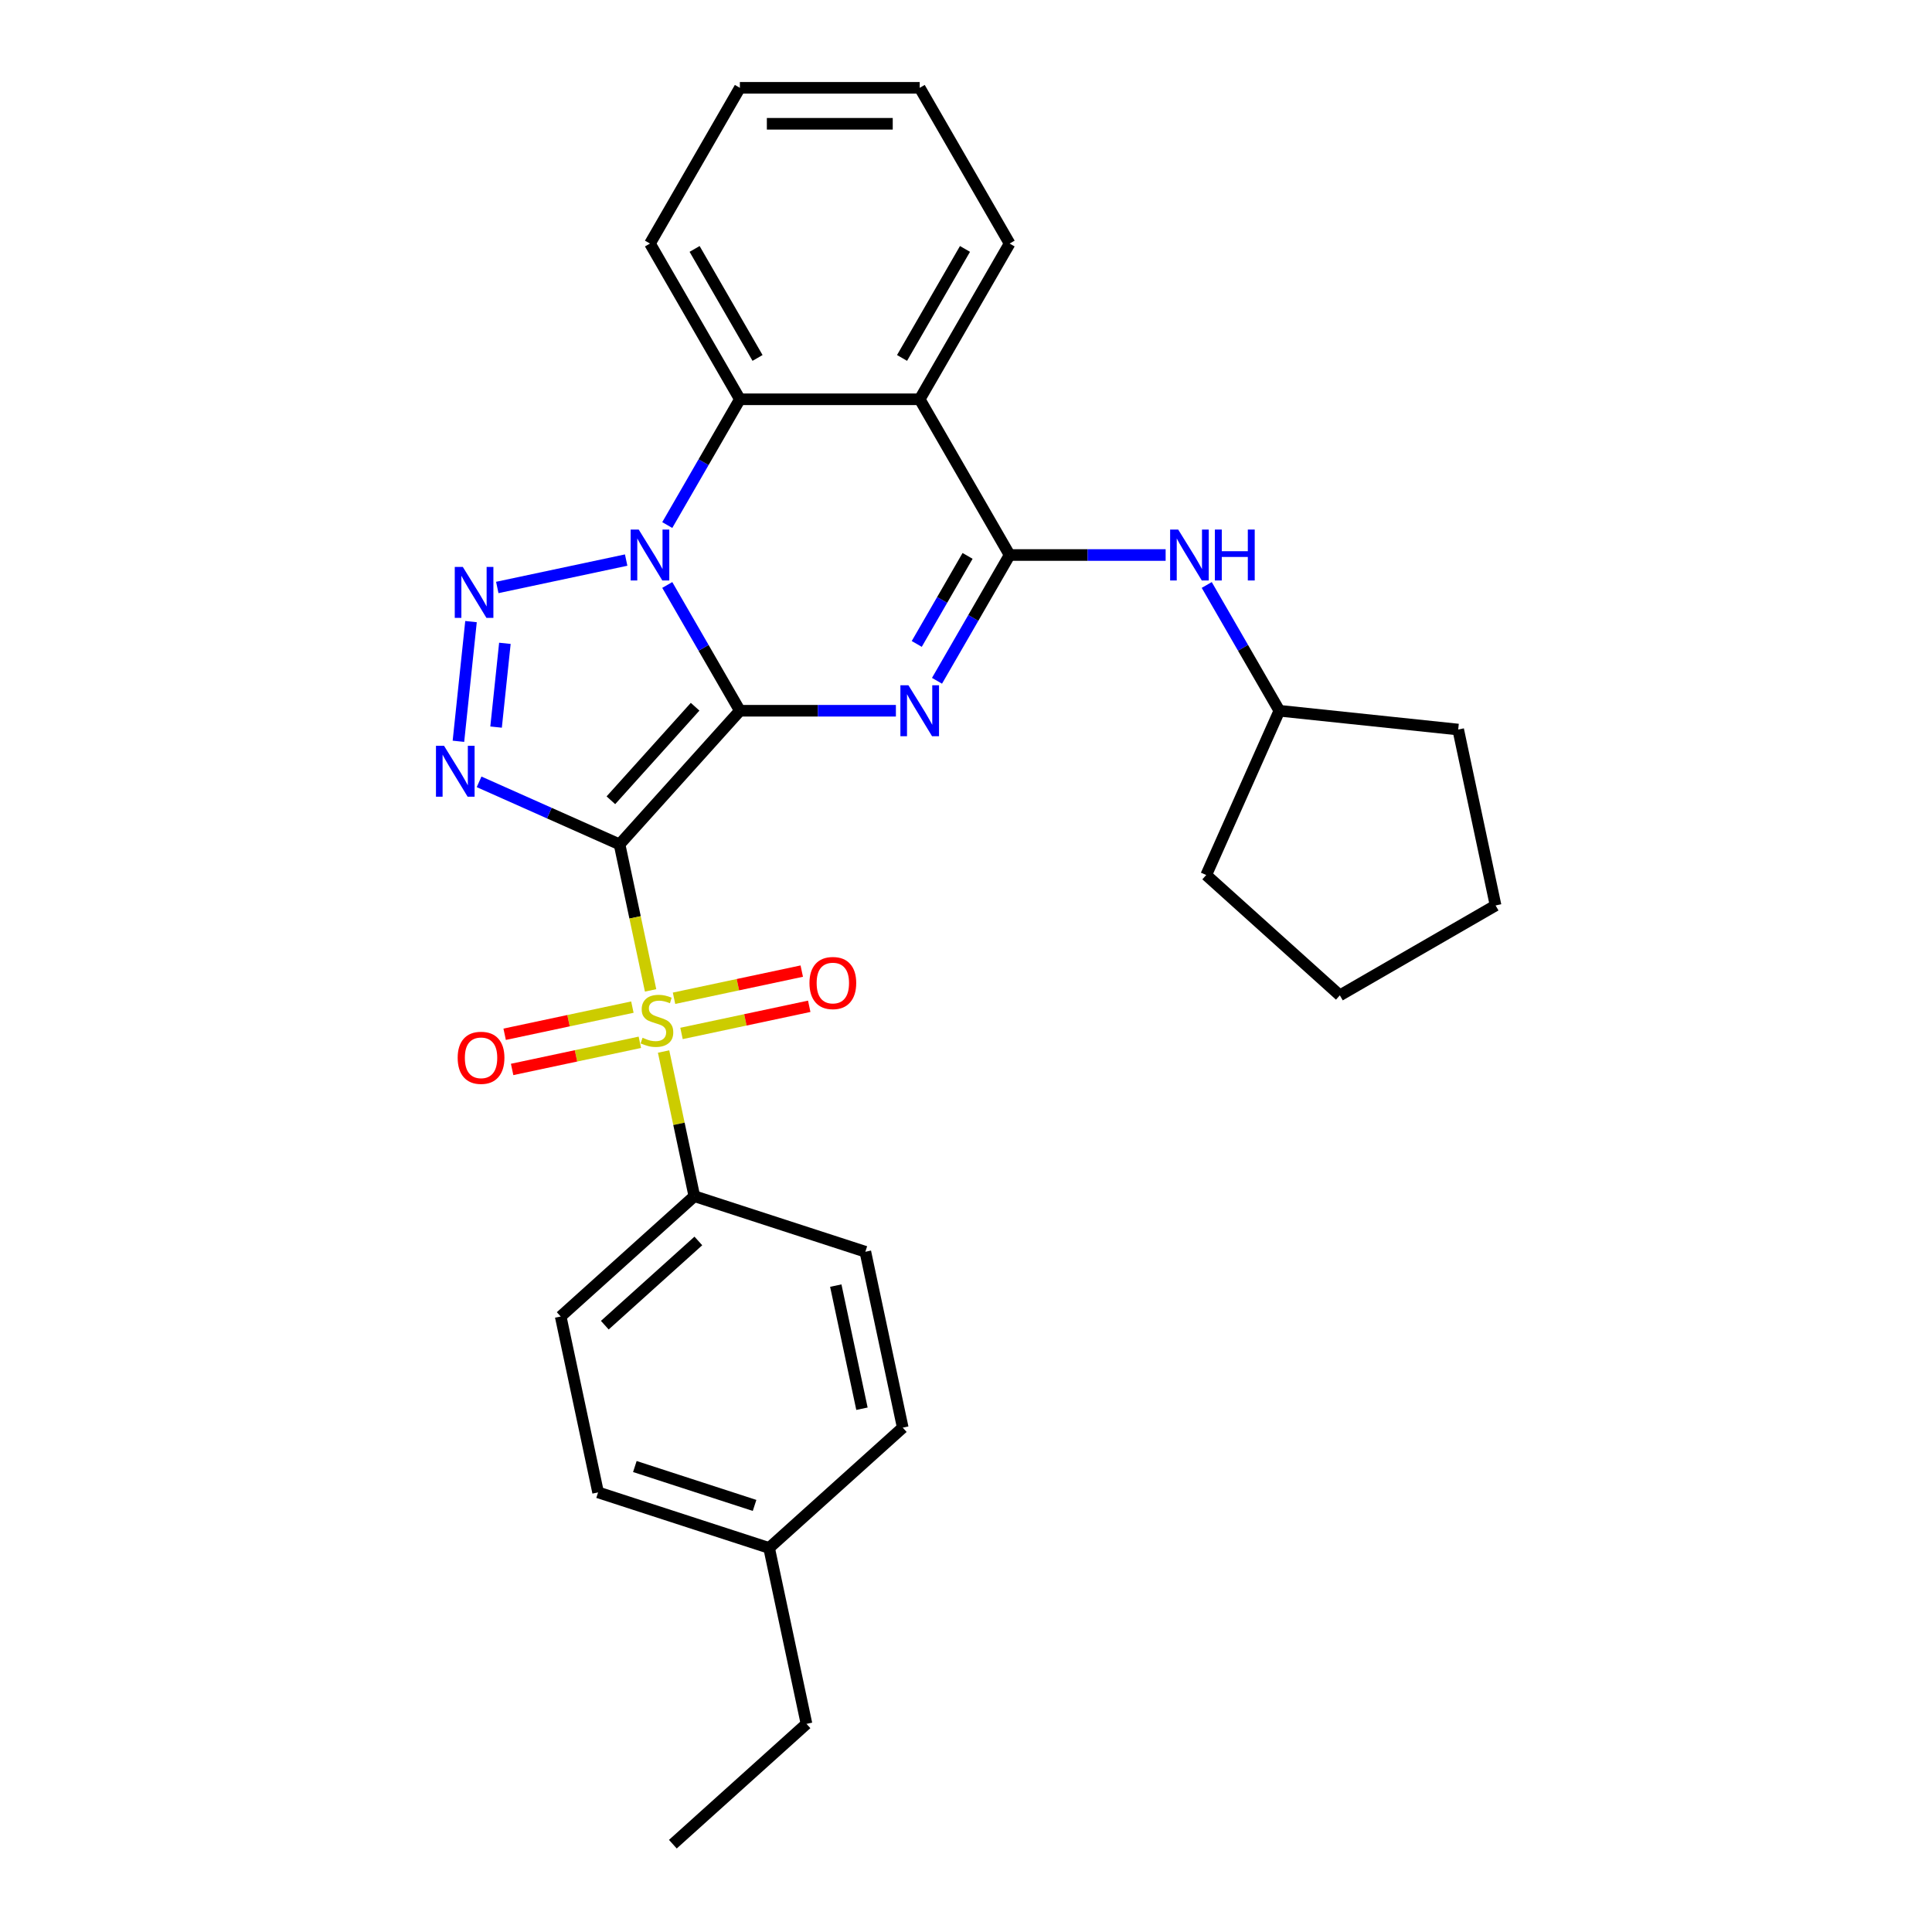 <?xml version='1.0' encoding='iso-8859-1'?>
<svg version='1.1' baseProfile='full'
              xmlns='http://www.w3.org/2000/svg'
                      xmlns:rdkit='http://www.rdkit.org/xml'
                      xmlns:xlink='http://www.w3.org/1999/xlink'
                  xml:space='preserve'
width='1000px' height='1000px' viewBox='0 0 1000 1000'>
<!-- END OF HEADER -->
<rect style='opacity:1.0;fill:#FFFFFF;stroke:none' width='1000' height='1000' x='0' y='0'> </rect>
<path class='bond-0' d='M 382.963,367.882 L 320.682,437.051' style='fill:none;fill-rule:evenodd;stroke:#000000;stroke-width:6px;stroke-linecap:butt;stroke-linejoin:miter;stroke-opacity:1' />
<path class='bond-0' d='M 359.787,365.801 L 316.19,414.22' style='fill:none;fill-rule:evenodd;stroke:#000000;stroke-width:6px;stroke-linecap:butt;stroke-linejoin:miter;stroke-opacity:1' />
<path class='bond-1' d='M 382.963,367.882 L 364.17,335.332' style='fill:none;fill-rule:evenodd;stroke:#000000;stroke-width:6px;stroke-linecap:butt;stroke-linejoin:miter;stroke-opacity:1' />
<path class='bond-1' d='M 364.17,335.332 L 345.377,302.782' style='fill:none;fill-rule:evenodd;stroke:#0000FF;stroke-width:6px;stroke-linecap:butt;stroke-linejoin:miter;stroke-opacity:1' />
<path class='bond-2' d='M 382.963,367.882 L 423.339,367.882' style='fill:none;fill-rule:evenodd;stroke:#000000;stroke-width:6px;stroke-linecap:butt;stroke-linejoin:miter;stroke-opacity:1' />
<path class='bond-2' d='M 423.339,367.882 L 463.716,367.882' style='fill:none;fill-rule:evenodd;stroke:#0000FF;stroke-width:6px;stroke-linecap:butt;stroke-linejoin:miter;stroke-opacity:1' />
<path class='bond-3' d='M 320.682,437.051 L 328.714,474.838' style='fill:none;fill-rule:evenodd;stroke:#000000;stroke-width:6px;stroke-linecap:butt;stroke-linejoin:miter;stroke-opacity:1' />
<path class='bond-3' d='M 328.714,474.838 L 336.746,512.625' style='fill:none;fill-rule:evenodd;stroke:#CCCC00;stroke-width:6px;stroke-linecap:butt;stroke-linejoin:miter;stroke-opacity:1' />
<path class='bond-4' d='M 320.682,437.051 L 284.329,420.866' style='fill:none;fill-rule:evenodd;stroke:#000000;stroke-width:6px;stroke-linecap:butt;stroke-linejoin:miter;stroke-opacity:1' />
<path class='bond-4' d='M 284.329,420.866 L 247.976,404.68' style='fill:none;fill-rule:evenodd;stroke:#0000FF;stroke-width:6px;stroke-linecap:butt;stroke-linejoin:miter;stroke-opacity:1' />
<path class='bond-5' d='M 324.101,289.894 L 257.39,304.074' style='fill:none;fill-rule:evenodd;stroke:#0000FF;stroke-width:6px;stroke-linecap:butt;stroke-linejoin:miter;stroke-opacity:1' />
<path class='bond-8' d='M 345.377,271.768 L 364.17,239.218' style='fill:none;fill-rule:evenodd;stroke:#0000FF;stroke-width:6px;stroke-linecap:butt;stroke-linejoin:miter;stroke-opacity:1' />
<path class='bond-8' d='M 364.17,239.218 L 382.963,206.668' style='fill:none;fill-rule:evenodd;stroke:#000000;stroke-width:6px;stroke-linecap:butt;stroke-linejoin:miter;stroke-opacity:1' />
<path class='bond-6' d='M 484.992,352.375 L 503.785,319.825' style='fill:none;fill-rule:evenodd;stroke:#0000FF;stroke-width:6px;stroke-linecap:butt;stroke-linejoin:miter;stroke-opacity:1' />
<path class='bond-6' d='M 503.785,319.825 L 522.578,287.275' style='fill:none;fill-rule:evenodd;stroke:#000000;stroke-width:6px;stroke-linecap:butt;stroke-linejoin:miter;stroke-opacity:1' />
<path class='bond-6' d='M 474.509,333.302 L 487.664,310.517' style='fill:none;fill-rule:evenodd;stroke:#0000FF;stroke-width:6px;stroke-linecap:butt;stroke-linejoin:miter;stroke-opacity:1' />
<path class='bond-6' d='M 487.664,310.517 L 500.818,287.732' style='fill:none;fill-rule:evenodd;stroke:#000000;stroke-width:6px;stroke-linecap:butt;stroke-linejoin:miter;stroke-opacity:1' />
<path class='bond-10' d='M 343.472,544.271 L 351.429,581.704' style='fill:none;fill-rule:evenodd;stroke:#CCCC00;stroke-width:6px;stroke-linecap:butt;stroke-linejoin:miter;stroke-opacity:1' />
<path class='bond-10' d='M 351.429,581.704 L 359.386,619.137' style='fill:none;fill-rule:evenodd;stroke:#000000;stroke-width:6px;stroke-linecap:butt;stroke-linejoin:miter;stroke-opacity:1' />
<path class='bond-11' d='M 352.747,534.907 L 385.804,527.881' style='fill:none;fill-rule:evenodd;stroke:#CCCC00;stroke-width:6px;stroke-linecap:butt;stroke-linejoin:miter;stroke-opacity:1' />
<path class='bond-11' d='M 385.804,527.881 L 418.86,520.854' style='fill:none;fill-rule:evenodd;stroke:#FF0000;stroke-width:6px;stroke-linecap:butt;stroke-linejoin:miter;stroke-opacity:1' />
<path class='bond-11' d='M 348.877,516.699 L 381.934,509.672' style='fill:none;fill-rule:evenodd;stroke:#CCCC00;stroke-width:6px;stroke-linecap:butt;stroke-linejoin:miter;stroke-opacity:1' />
<path class='bond-11' d='M 381.934,509.672 L 414.99,502.646' style='fill:none;fill-rule:evenodd;stroke:#FF0000;stroke-width:6px;stroke-linecap:butt;stroke-linejoin:miter;stroke-opacity:1' />
<path class='bond-12' d='M 327.32,521.281 L 294.264,528.307' style='fill:none;fill-rule:evenodd;stroke:#CCCC00;stroke-width:6px;stroke-linecap:butt;stroke-linejoin:miter;stroke-opacity:1' />
<path class='bond-12' d='M 294.264,528.307 L 261.207,535.333' style='fill:none;fill-rule:evenodd;stroke:#FF0000;stroke-width:6px;stroke-linecap:butt;stroke-linejoin:miter;stroke-opacity:1' />
<path class='bond-12' d='M 331.191,539.489 L 298.134,546.516' style='fill:none;fill-rule:evenodd;stroke:#CCCC00;stroke-width:6px;stroke-linecap:butt;stroke-linejoin:miter;stroke-opacity:1' />
<path class='bond-12' d='M 298.134,546.516 L 265.078,553.542' style='fill:none;fill-rule:evenodd;stroke:#FF0000;stroke-width:6px;stroke-linecap:butt;stroke-linejoin:miter;stroke-opacity:1' />
<path class='bond-30' d='M 237.282,383.687 L 243.793,321.743' style='fill:none;fill-rule:evenodd;stroke:#0000FF;stroke-width:6px;stroke-linecap:butt;stroke-linejoin:miter;stroke-opacity:1' />
<path class='bond-30' d='M 256.772,376.341 L 261.329,332.981' style='fill:none;fill-rule:evenodd;stroke:#0000FF;stroke-width:6px;stroke-linecap:butt;stroke-linejoin:miter;stroke-opacity:1' />
<path class='bond-7' d='M 522.578,287.275 L 476.039,206.668' style='fill:none;fill-rule:evenodd;stroke:#000000;stroke-width:6px;stroke-linecap:butt;stroke-linejoin:miter;stroke-opacity:1' />
<path class='bond-9' d='M 522.578,287.275 L 562.954,287.275' style='fill:none;fill-rule:evenodd;stroke:#000000;stroke-width:6px;stroke-linecap:butt;stroke-linejoin:miter;stroke-opacity:1' />
<path class='bond-9' d='M 562.954,287.275 L 603.331,287.275' style='fill:none;fill-rule:evenodd;stroke:#0000FF;stroke-width:6px;stroke-linecap:butt;stroke-linejoin:miter;stroke-opacity:1' />
<path class='bond-15' d='M 476.039,206.668 L 522.578,126.061' style='fill:none;fill-rule:evenodd;stroke:#000000;stroke-width:6px;stroke-linecap:butt;stroke-linejoin:miter;stroke-opacity:1' />
<path class='bond-15' d='M 466.899,185.269 L 499.476,128.845' style='fill:none;fill-rule:evenodd;stroke:#000000;stroke-width:6px;stroke-linecap:butt;stroke-linejoin:miter;stroke-opacity:1' />
<path class='bond-29' d='M 476.039,206.668 L 382.963,206.668' style='fill:none;fill-rule:evenodd;stroke:#000000;stroke-width:6px;stroke-linecap:butt;stroke-linejoin:miter;stroke-opacity:1' />
<path class='bond-20' d='M 382.963,206.668 L 336.424,126.061' style='fill:none;fill-rule:evenodd;stroke:#000000;stroke-width:6px;stroke-linecap:butt;stroke-linejoin:miter;stroke-opacity:1' />
<path class='bond-20' d='M 392.103,185.269 L 359.526,128.845' style='fill:none;fill-rule:evenodd;stroke:#000000;stroke-width:6px;stroke-linecap:butt;stroke-linejoin:miter;stroke-opacity:1' />
<path class='bond-16' d='M 624.607,302.782 L 643.4,335.332' style='fill:none;fill-rule:evenodd;stroke:#0000FF;stroke-width:6px;stroke-linecap:butt;stroke-linejoin:miter;stroke-opacity:1' />
<path class='bond-16' d='M 643.4,335.332 L 662.193,367.882' style='fill:none;fill-rule:evenodd;stroke:#000000;stroke-width:6px;stroke-linecap:butt;stroke-linejoin:miter;stroke-opacity:1' />
<path class='bond-13' d='M 359.386,619.137 L 290.216,681.417' style='fill:none;fill-rule:evenodd;stroke:#000000;stroke-width:6px;stroke-linecap:butt;stroke-linejoin:miter;stroke-opacity:1' />
<path class='bond-13' d='M 361.466,642.313 L 313.048,685.909' style='fill:none;fill-rule:evenodd;stroke:#000000;stroke-width:6px;stroke-linecap:butt;stroke-linejoin:miter;stroke-opacity:1' />
<path class='bond-14' d='M 359.386,619.137 L 447.907,647.899' style='fill:none;fill-rule:evenodd;stroke:#000000;stroke-width:6px;stroke-linecap:butt;stroke-linejoin:miter;stroke-opacity:1' />
<path class='bond-18' d='M 290.216,681.417 L 309.568,772.46' style='fill:none;fill-rule:evenodd;stroke:#000000;stroke-width:6px;stroke-linecap:butt;stroke-linejoin:miter;stroke-opacity:1' />
<path class='bond-17' d='M 447.907,647.899 L 467.259,738.942' style='fill:none;fill-rule:evenodd;stroke:#000000;stroke-width:6px;stroke-linecap:butt;stroke-linejoin:miter;stroke-opacity:1' />
<path class='bond-17' d='M 432.601,665.426 L 446.147,729.156' style='fill:none;fill-rule:evenodd;stroke:#000000;stroke-width:6px;stroke-linecap:butt;stroke-linejoin:miter;stroke-opacity:1' />
<path class='bond-24' d='M 522.578,126.061 L 476.039,45.455' style='fill:none;fill-rule:evenodd;stroke:#000000;stroke-width:6px;stroke-linecap:butt;stroke-linejoin:miter;stroke-opacity:1' />
<path class='bond-22' d='M 662.193,367.882 L 754.76,377.611' style='fill:none;fill-rule:evenodd;stroke:#000000;stroke-width:6px;stroke-linecap:butt;stroke-linejoin:miter;stroke-opacity:1' />
<path class='bond-23' d='M 662.193,367.882 L 624.335,452.912' style='fill:none;fill-rule:evenodd;stroke:#000000;stroke-width:6px;stroke-linecap:butt;stroke-linejoin:miter;stroke-opacity:1' />
<path class='bond-19' d='M 467.259,738.942 L 398.089,801.222' style='fill:none;fill-rule:evenodd;stroke:#000000;stroke-width:6px;stroke-linecap:butt;stroke-linejoin:miter;stroke-opacity:1' />
<path class='bond-33' d='M 309.568,772.46 L 398.089,801.222' style='fill:none;fill-rule:evenodd;stroke:#000000;stroke-width:6px;stroke-linecap:butt;stroke-linejoin:miter;stroke-opacity:1' />
<path class='bond-33' d='M 328.599,759.07 L 390.563,779.204' style='fill:none;fill-rule:evenodd;stroke:#000000;stroke-width:6px;stroke-linecap:butt;stroke-linejoin:miter;stroke-opacity:1' />
<path class='bond-21' d='M 398.089,801.222 L 417.441,892.265' style='fill:none;fill-rule:evenodd;stroke:#000000;stroke-width:6px;stroke-linecap:butt;stroke-linejoin:miter;stroke-opacity:1' />
<path class='bond-25' d='M 336.424,126.061 L 382.963,45.455' style='fill:none;fill-rule:evenodd;stroke:#000000;stroke-width:6px;stroke-linecap:butt;stroke-linejoin:miter;stroke-opacity:1' />
<path class='bond-26' d='M 417.441,892.265 L 348.271,954.545' style='fill:none;fill-rule:evenodd;stroke:#000000;stroke-width:6px;stroke-linecap:butt;stroke-linejoin:miter;stroke-opacity:1' />
<path class='bond-27' d='M 754.76,377.611 L 774.111,468.654' style='fill:none;fill-rule:evenodd;stroke:#000000;stroke-width:6px;stroke-linecap:butt;stroke-linejoin:miter;stroke-opacity:1' />
<path class='bond-28' d='M 624.335,452.912 L 693.505,515.192' style='fill:none;fill-rule:evenodd;stroke:#000000;stroke-width:6px;stroke-linecap:butt;stroke-linejoin:miter;stroke-opacity:1' />
<path class='bond-31' d='M 476.039,45.455 L 382.963,45.455' style='fill:none;fill-rule:evenodd;stroke:#000000;stroke-width:6px;stroke-linecap:butt;stroke-linejoin:miter;stroke-opacity:1' />
<path class='bond-31' d='M 462.078,64.07 L 396.924,64.07' style='fill:none;fill-rule:evenodd;stroke:#000000;stroke-width:6px;stroke-linecap:butt;stroke-linejoin:miter;stroke-opacity:1' />
<path class='bond-32' d='M 774.111,468.654 L 693.505,515.192' style='fill:none;fill-rule:evenodd;stroke:#000000;stroke-width:6px;stroke-linecap:butt;stroke-linejoin:miter;stroke-opacity:1' />
<path  class='atom-2' d='M 330.598 274.095
L 339.235 288.057
Q 340.091 289.434, 341.469 291.929
Q 342.847 294.423, 342.921 294.572
L 342.921 274.095
L 346.421 274.095
L 346.421 300.455
L 342.809 300.455
L 333.539 285.19
Q 332.459 283.403, 331.305 281.355
Q 330.188 279.308, 329.853 278.675
L 329.853 300.455
L 326.428 300.455
L 326.428 274.095
L 330.598 274.095
' fill='#0000FF'/>
<path  class='atom-3' d='M 470.213 354.702
L 478.85 368.664
Q 479.707 370.041, 481.084 372.536
Q 482.462 375.03, 482.536 375.179
L 482.536 354.702
L 486.036 354.702
L 486.036 381.061
L 482.424 381.061
L 473.154 365.797
Q 472.074 364.01, 470.92 361.962
Q 469.803 359.914, 469.468 359.281
L 469.468 381.061
L 466.043 381.061
L 466.043 354.702
L 470.213 354.702
' fill='#0000FF'/>
<path  class='atom-4' d='M 332.588 537.141
Q 332.886 537.253, 334.114 537.774
Q 335.343 538.295, 336.683 538.63
Q 338.061 538.928, 339.401 538.928
Q 341.895 538.928, 343.347 537.737
Q 344.799 536.508, 344.799 534.386
Q 344.799 532.934, 344.055 532.04
Q 343.347 531.147, 342.23 530.663
Q 341.114 530.179, 339.252 529.62
Q 336.907 528.913, 335.492 528.243
Q 334.114 527.573, 333.109 526.158
Q 332.141 524.743, 332.141 522.36
Q 332.141 519.047, 334.375 516.999
Q 336.646 514.952, 341.114 514.952
Q 344.166 514.952, 347.629 516.404
L 346.773 519.27
Q 343.608 517.967, 341.225 517.967
Q 338.656 517.967, 337.242 519.047
Q 335.827 520.089, 335.864 521.914
Q 335.864 523.328, 336.571 524.185
Q 337.316 525.041, 338.358 525.525
Q 339.438 526.009, 341.225 526.567
Q 343.608 527.312, 345.023 528.057
Q 346.438 528.801, 347.443 530.328
Q 348.485 531.817, 348.485 534.386
Q 348.485 538.035, 346.028 540.008
Q 343.608 541.944, 339.55 541.944
Q 337.204 541.944, 335.417 541.423
Q 333.667 540.939, 331.583 540.082
L 332.588 537.141
' fill='#CCCC00'/>
<path  class='atom-5' d='M 229.826 386.014
L 238.463 399.975
Q 239.32 401.353, 240.697 403.847
Q 242.075 406.342, 242.149 406.491
L 242.149 386.014
L 245.649 386.014
L 245.649 412.373
L 242.037 412.373
L 232.767 397.109
Q 231.687 395.321, 230.533 393.274
Q 229.416 391.226, 229.081 390.593
L 229.081 412.373
L 225.656 412.373
L 225.656 386.014
L 229.826 386.014
' fill='#0000FF'/>
<path  class='atom-6' d='M 239.555 293.447
L 248.192 307.409
Q 249.049 308.786, 250.426 311.28
Q 251.804 313.775, 251.878 313.924
L 251.878 293.447
L 255.378 293.447
L 255.378 319.806
L 251.767 319.806
L 242.496 304.542
Q 241.416 302.755, 240.262 300.707
Q 239.145 298.659, 238.81 298.026
L 238.81 319.806
L 235.385 319.806
L 235.385 293.447
L 239.555 293.447
' fill='#0000FF'/>
<path  class='atom-10' d='M 609.828 274.095
L 618.465 288.057
Q 619.322 289.434, 620.699 291.929
Q 622.077 294.423, 622.151 294.572
L 622.151 274.095
L 625.651 274.095
L 625.651 300.455
L 622.039 300.455
L 612.769 285.19
Q 611.689 283.403, 610.535 281.355
Q 609.418 279.308, 609.083 278.675
L 609.083 300.455
L 605.658 300.455
L 605.658 274.095
L 609.828 274.095
' fill='#0000FF'/>
<path  class='atom-10' d='M 628.815 274.095
L 632.39 274.095
L 632.39 285.302
L 645.867 285.302
L 645.867 274.095
L 649.441 274.095
L 649.441 300.455
L 645.867 300.455
L 645.867 288.28
L 632.39 288.28
L 632.39 300.455
L 628.815 300.455
L 628.815 274.095
' fill='#0000FF'/>
<path  class='atom-12' d='M 418.977 508.817
Q 418.977 502.487, 422.104 498.951
Q 425.231 495.414, 431.077 495.414
Q 436.922 495.414, 440.049 498.951
Q 443.177 502.487, 443.177 508.817
Q 443.177 515.22, 440.012 518.869
Q 436.847 522.48, 431.077 522.48
Q 425.269 522.48, 422.104 518.869
Q 418.977 515.258, 418.977 508.817
M 431.077 519.502
Q 435.098 519.502, 437.257 516.821
Q 439.454 514.103, 439.454 508.817
Q 439.454 503.642, 437.257 501.035
Q 435.098 498.392, 431.077 498.392
Q 427.056 498.392, 424.859 500.998
Q 422.7 503.604, 422.7 508.817
Q 422.7 514.141, 424.859 516.821
Q 427.056 519.502, 431.077 519.502
' fill='#FF0000'/>
<path  class='atom-13' d='M 236.891 547.52
Q 236.891 541.191, 240.019 537.654
Q 243.146 534.117, 248.991 534.117
Q 254.836 534.117, 257.964 537.654
Q 261.091 541.191, 261.091 547.52
Q 261.091 553.924, 257.926 557.572
Q 254.762 561.184, 248.991 561.184
Q 243.183 561.184, 240.019 557.572
Q 236.891 553.961, 236.891 547.52
M 248.991 558.205
Q 253.012 558.205, 255.171 555.525
Q 257.368 552.807, 257.368 547.52
Q 257.368 542.345, 255.171 539.739
Q 253.012 537.096, 248.991 537.096
Q 244.97 537.096, 242.774 539.702
Q 240.614 542.308, 240.614 547.52
Q 240.614 552.844, 242.774 555.525
Q 244.97 558.205, 248.991 558.205
' fill='#FF0000'/>
</svg>

